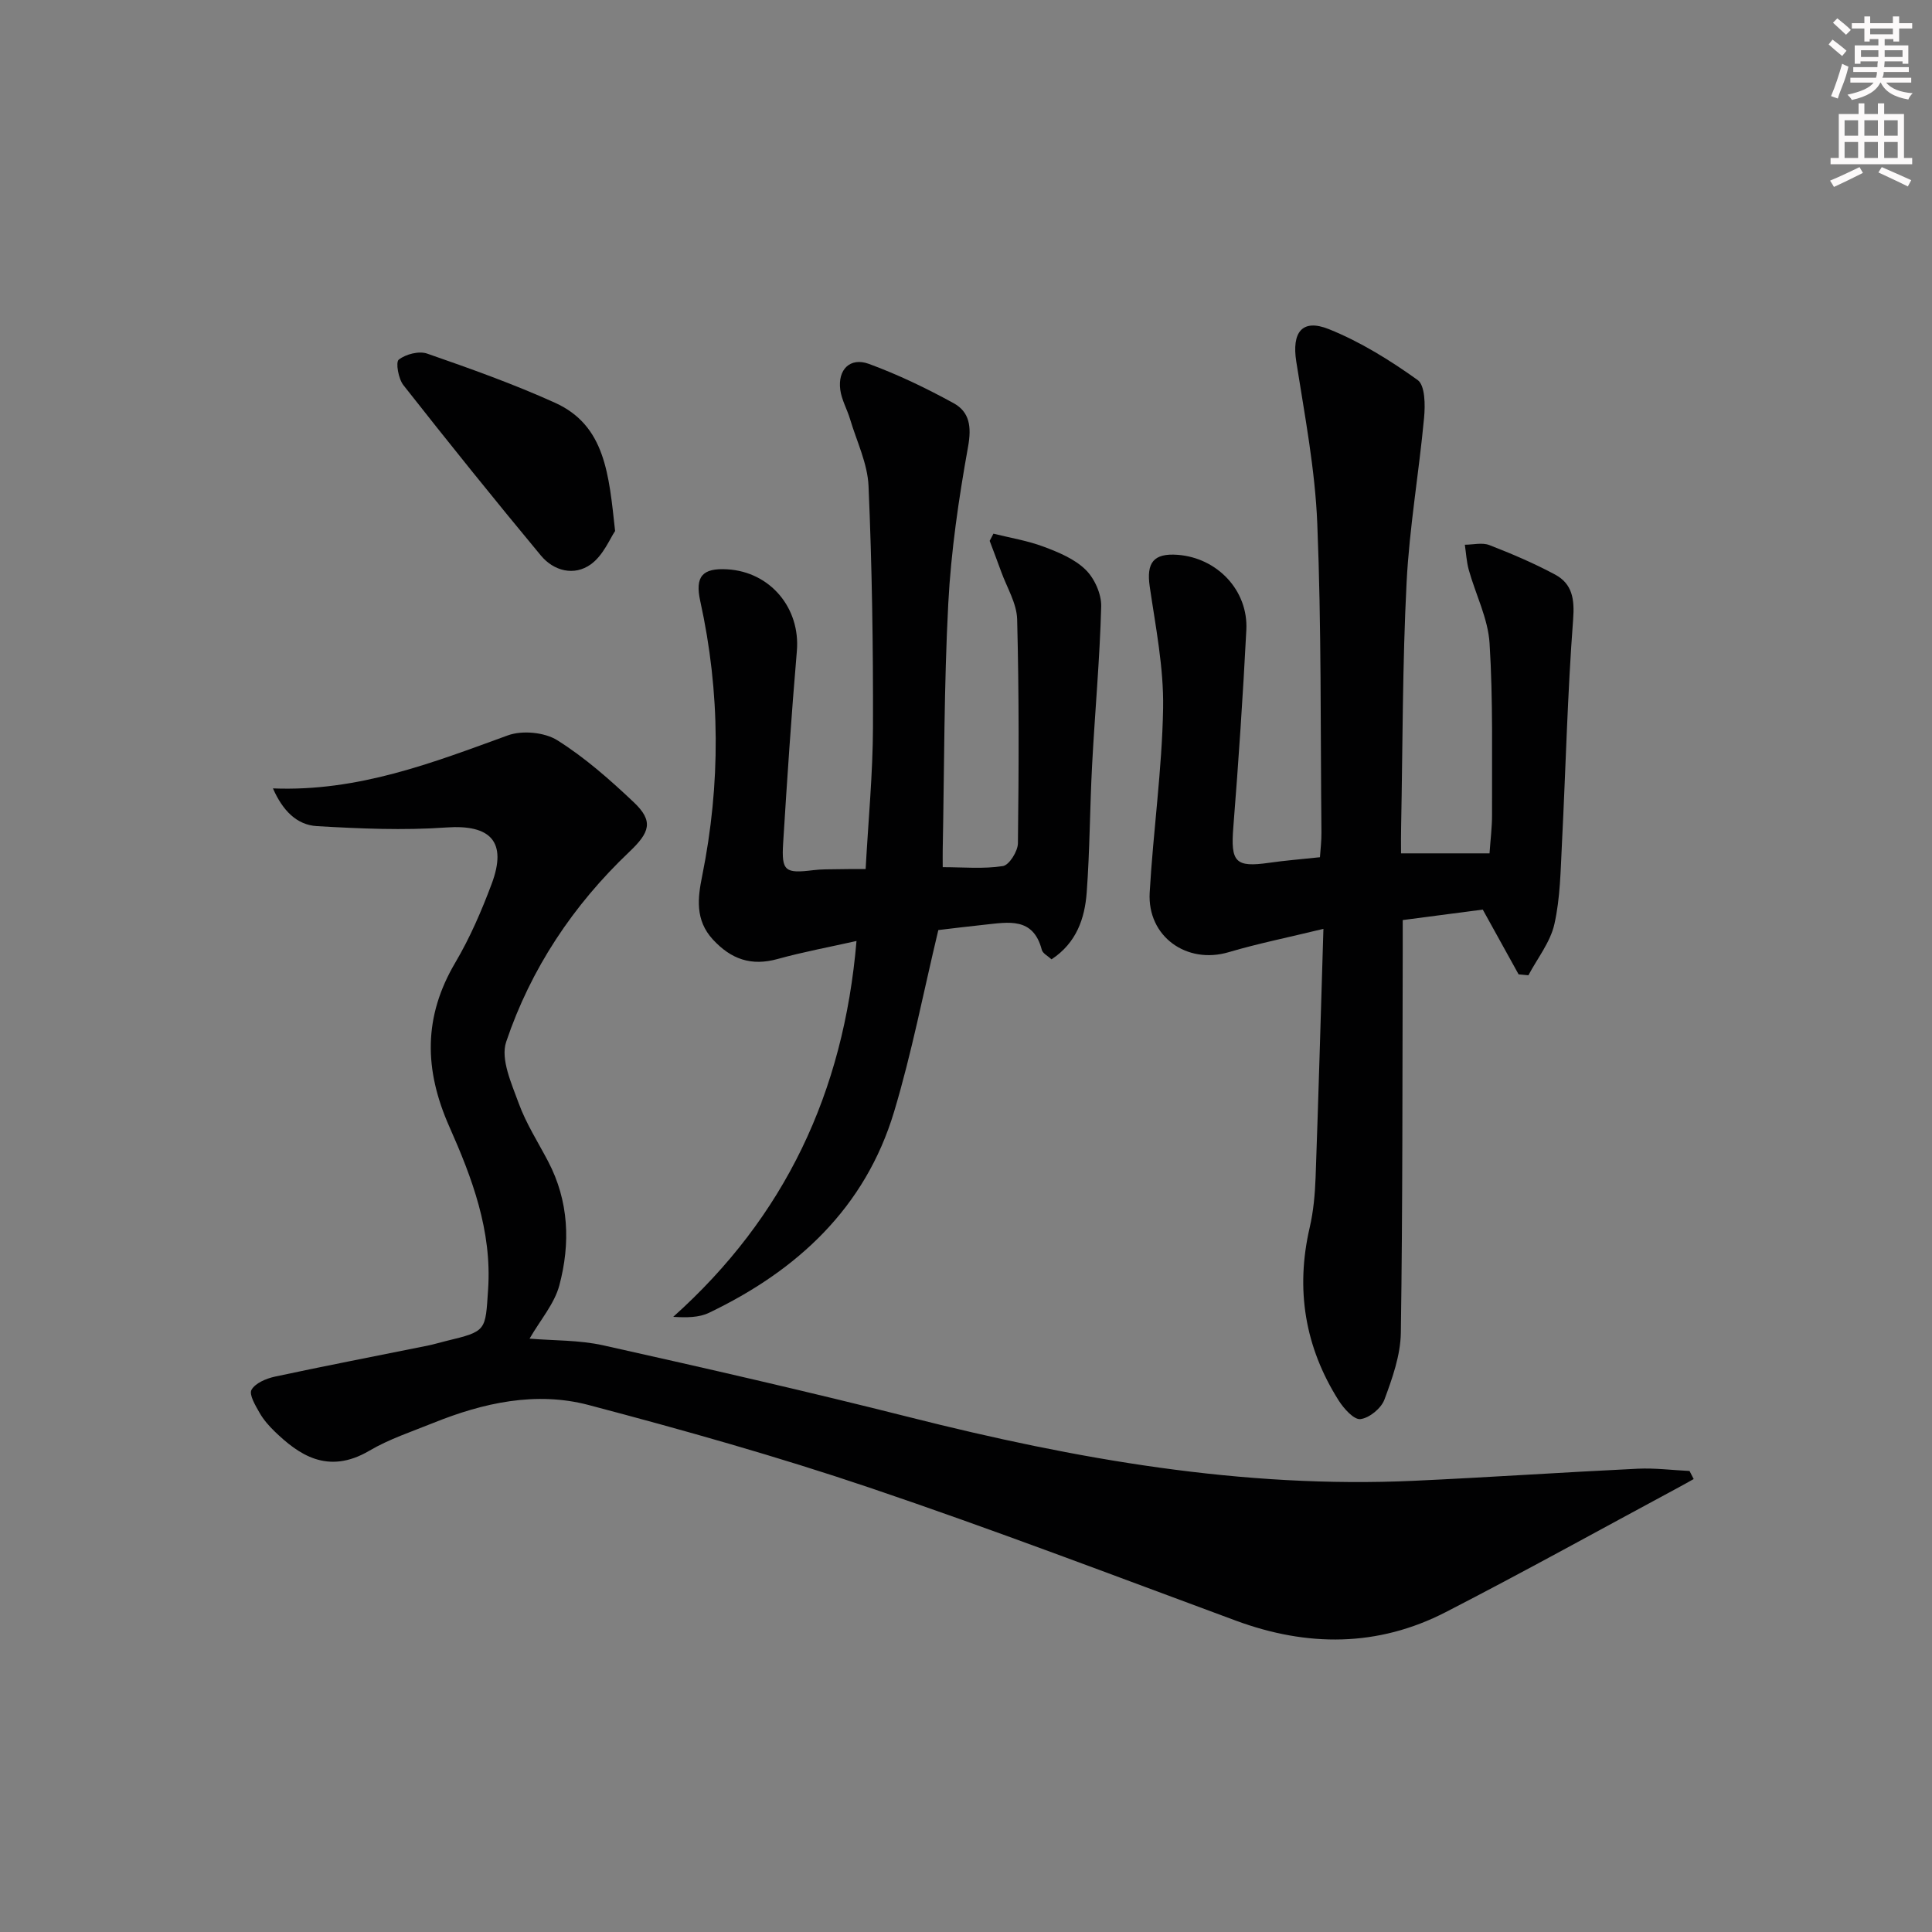 <svg enable-background="new 0 0 400 400" viewBox="0 0 400 400" xmlns="http://www.w3.org/2000/svg"><rect x="0" y="0" width="400" height="400" fill="#808080" stroke="none"/><g fill="#010102"><path d="m56.51 163.23c17.68.7 33.08-5.32 48.64-10.98 2.97-1.08 7.58-.65 10.23 1.01 5.72 3.59 10.9 8.17 15.84 12.84 4.16 3.94 3.3 6.25-.94 10.28-11.62 11.03-20.38 24.18-25.48 39.32-1.21 3.58 1.11 8.64 2.6 12.74 1.52 4.18 3.99 8.02 6.07 11.99 4.33 8.25 4.65 17.01 2.33 25.71-1.02 3.8-3.91 7.11-6.16 11.01 4.92.42 10.24.27 15.27 1.39 21.2 4.73 42.38 9.57 63.44 14.89 34.29 8.66 68.87 14.78 104.42 13.15 15.44-.71 30.87-1.76 46.31-2.5 3.56-.17 7.14.3 10.72.47.29.56.57 1.11.86 1.67-1 .56-2 1.13-3.01 1.67-16.09 8.65-32.07 17.52-48.32 25.88-14.09 7.25-28.68 7.23-43.48 1.76-25.23-9.33-50.38-18.93-75.86-27.54-19.12-6.46-38.61-11.95-58.13-17.1-10.9-2.87-21.79-.47-32.17 3.72-4.46 1.8-9.12 3.33-13.23 5.75-8.7 5.12-14.76.65-19.56-3.96-1.19-1.15-2.33-2.44-3.14-3.86-.86-1.51-2.24-3.8-1.69-4.79.78-1.39 3.04-2.34 4.83-2.73 10.51-2.26 21.06-4.28 31.59-6.41 1.3-.26 2.57-.66 3.87-.97 8.45-2.04 8.12-2.06 8.7-10.73.8-12.1-3.32-23.04-8.01-33.6-5.27-11.86-5.42-22.79 1.23-34.04 3.02-5.12 5.42-10.68 7.51-16.26 3.28-8.75-.22-12.34-9.39-11.69-8.89.63-17.89.24-26.8-.28-4.16-.25-7.07-3.21-9.09-7.81z"/><path d="m290.07 176.68h18.32c.19-2.8.53-5.41.52-8.02-.05-11.83.23-23.68-.51-35.47-.32-5.13-2.88-10.1-4.3-15.18-.47-1.69-.56-3.48-.82-5.23 1.71 0 3.61-.5 5.09.08 4.62 1.79 9.22 3.75 13.58 6.09 3.57 1.92 4.07 5.05 3.75 9.29-1.17 15.39-1.53 30.84-2.31 46.27-.29 5.63-.34 11.37-1.57 16.82-.84 3.74-3.52 7.08-5.38 10.59-.68-.06-1.35-.13-2.03-.19-2.43-4.39-4.86-8.78-7.42-13.41-5.13.67-10.53 1.38-16.57 2.17 0 2.07.01 4.02 0 5.97-.08 26.49 0 52.98-.39 79.47-.07 4.65-1.75 9.4-3.4 13.84-.67 1.81-3.12 3.82-4.97 4.04-1.35.16-3.44-2.18-4.5-3.85-7-11.06-8.97-23.01-6-35.82.78-3.37 1.09-6.9 1.22-10.37.6-16.77 1.07-33.55 1.62-51.46-7.22 1.76-13.5 3.02-19.62 4.83-8.67 2.57-16.87-3.23-16.35-12.35.73-12.75 2.56-25.45 2.78-38.2.14-8.36-1.55-16.79-2.77-25.14-.72-4.94.77-6.95 5.78-6.58 8.21.62 14.64 7.38 14.22 15.56-.7 13.6-1.61 27.2-2.69 40.78-.58 7.28.38 8.43 7.42 7.42 3.28-.47 6.59-.73 10.51-1.15.11-1.63.33-3.38.31-5.12-.21-21.31 0-42.64-.86-63.93-.45-11.23-2.6-22.41-4.35-33.56-.95-6.02 1.16-8.96 6.73-6.73 6.52 2.61 12.67 6.44 18.4 10.54 1.55 1.11 1.58 5.18 1.33 7.81-1.06 11.38-3.04 22.7-3.62 34.1-.86 16.78-.8 33.61-1.13 50.42-.05 1.79-.02 3.59-.02 5.67z"/><path d="m179.22 179.93c.56-10.17 1.49-19.78 1.52-29.4.05-16.64-.2-33.29-.92-49.91-.2-4.66-2.45-9.24-3.82-13.83-.61-2.05-1.75-4-2.03-6.08-.56-4.19 2.03-6.8 5.93-5.37 6.03 2.21 11.89 5.04 17.53 8.13 3.33 1.83 3.74 4.9 3 9-1.93 10.73-3.53 21.6-4.1 32.48-.89 16.94-.82 33.93-1.15 50.9-.02.99 0 1.98 0 3.69 4.29 0 8.46.4 12.46-.23 1.3-.2 3.09-3.06 3.11-4.72.19-15.46.24-30.92-.16-46.37-.09-3.32-2.13-6.59-3.31-9.87-.76-2.14-1.59-4.25-2.38-6.37.26-.5.52-.99.78-1.49 3.49.87 7.09 1.45 10.43 2.71 3.08 1.15 6.38 2.53 8.65 4.75 1.85 1.81 3.3 5.05 3.23 7.61-.29 10.94-1.3 21.86-1.88 32.79-.47 8.8-.47 17.64-1.12 26.43-.4 5.36-2.1 10.42-7.28 13.84-.73-.68-1.83-1.22-2.02-1.98-1.77-6.82-6.93-5.7-11.83-5.19-3.45.36-6.88.79-9.59 1.11-3.09 12.9-5.5 25.45-9.16 37.62-5.98 19.89-20.04 32.87-38.34 41.63-2.05.98-4.57 1-7.39.83 23.12-20.7 35.29-46.43 37.95-77.82-5.6 1.26-11.03 2.26-16.33 3.73-5.45 1.51-9.62.07-13.41-4.04-3.72-4.04-3.13-8.64-2.21-13.17 3.83-19.01 3.77-37.96-.4-56.89-1.12-5.08.42-6.88 5.58-6.58 8.96.52 15.18 8.07 14.42 16.93-1.13 13.25-2.02 26.53-2.84 39.8-.36 5.78.42 6.28 6.23 5.56 1.65-.21 3.32-.17 4.99-.2 1.62-.05 3.27-.03 5.86-.03z"/><path d="m127.35 109.94c-1.03 1.49-2.43 5.03-5.03 6.9-3.42 2.46-7.65 1.41-10.34-1.83-9.65-11.62-19.12-23.39-28.46-35.27-1.04-1.32-1.64-4.75-.96-5.28 1.45-1.14 4.19-1.84 5.88-1.25 8.92 3.1 17.85 6.28 26.45 10.17 10.41 4.7 11.17 14.75 12.46 26.56z"/></g><path d="m378.6 9.2.8-1c.9.7 1.9 1.4 2.9 2.3l-.9 1.1c-1.1-.9-2-1.7-2.8-2.4zm.5 10.7c.9-2.1 1.6-4.3 2.3-6.7.4.2.8.4 1.3.6-.7 3.1-1.5 4.3-2.2 6.6zm.4-15.2.9-.9c1 .8 2 1.6 2.8 2.4l-1 1c-1-.9-1.9-1.8-2.7-2.5zm12.5-1.3h1.2v1.4h2.7v1.1h-2.7v2.7h-1.2v-.5h-1.8v1.3h4.9v3.8h-1.2v-.5h-3.7c0 .4-.1.9-.1 1.2h5.1v1h-5.2c0 .5-.1.9-.3 1.2h6v1h-5.2c1.1 1.3 2.9 2 5.5 2.2-.4.4-.7.8-.9 1.3-2.9-.5-4.8-1.6-5.7-3.5h-.1c-.8 1.7-2.7 2.9-5.9 3.6-.2-.4-.6-.8-.9-1.1 2.8-.6 4.6-1.4 5.4-2.5h-4.8v-1h5.3c.1-.3.2-.7.2-1.2h-4.9v-1h5c0-.4 0-.8.1-1.2h-3.6v.5h-1.2v-3.8h4.9v-1.3h-1.8v.5h-1.1v-2.7h-2.6v-1.1h2.6v-1.4h1.2v1.4h4.7v-1.4zm-6.7 8.4h3.6c0-.4 0-.9 0-1.4h-3.6zm1.9-4.7h4.7v-1.2h-4.7zm6.7 3.3h-3.7v1.4h3.7z" fill="#fcfafa"/><path d="m384.7 21.4h1.3v2.2h2.8v-2.2h1.3v2.2h4.1v9.1h1.7v1.3h-16.9v-1.3h1.7v-9.1h4.1v-2.2zm.3 13.2.7 1.2c-1.8.9-3.8 1.9-6 2.9-.2-.4-.5-.8-.8-1.3 2.4-1 4.4-2 6.1-2.8zm-3.1-6.5h2.8v-3.2h-2.8zm0 4.6h2.8v-3.3h-2.8v3.2zm4.1-4.6h2.8v-3.2h-2.8zm0 4.6h2.8v-3.3h-2.8zm3.6 1.9c2.1.9 4.1 1.8 6.1 2.7l-.7 1.3c-2.2-1.1-4.2-2-6.1-2.9zm3.3-9.7h-2.8v3.2h2.8zm-2.8 7.8h2.8v-3.3h-2.8z" fill="#fcfafa"/></svg>